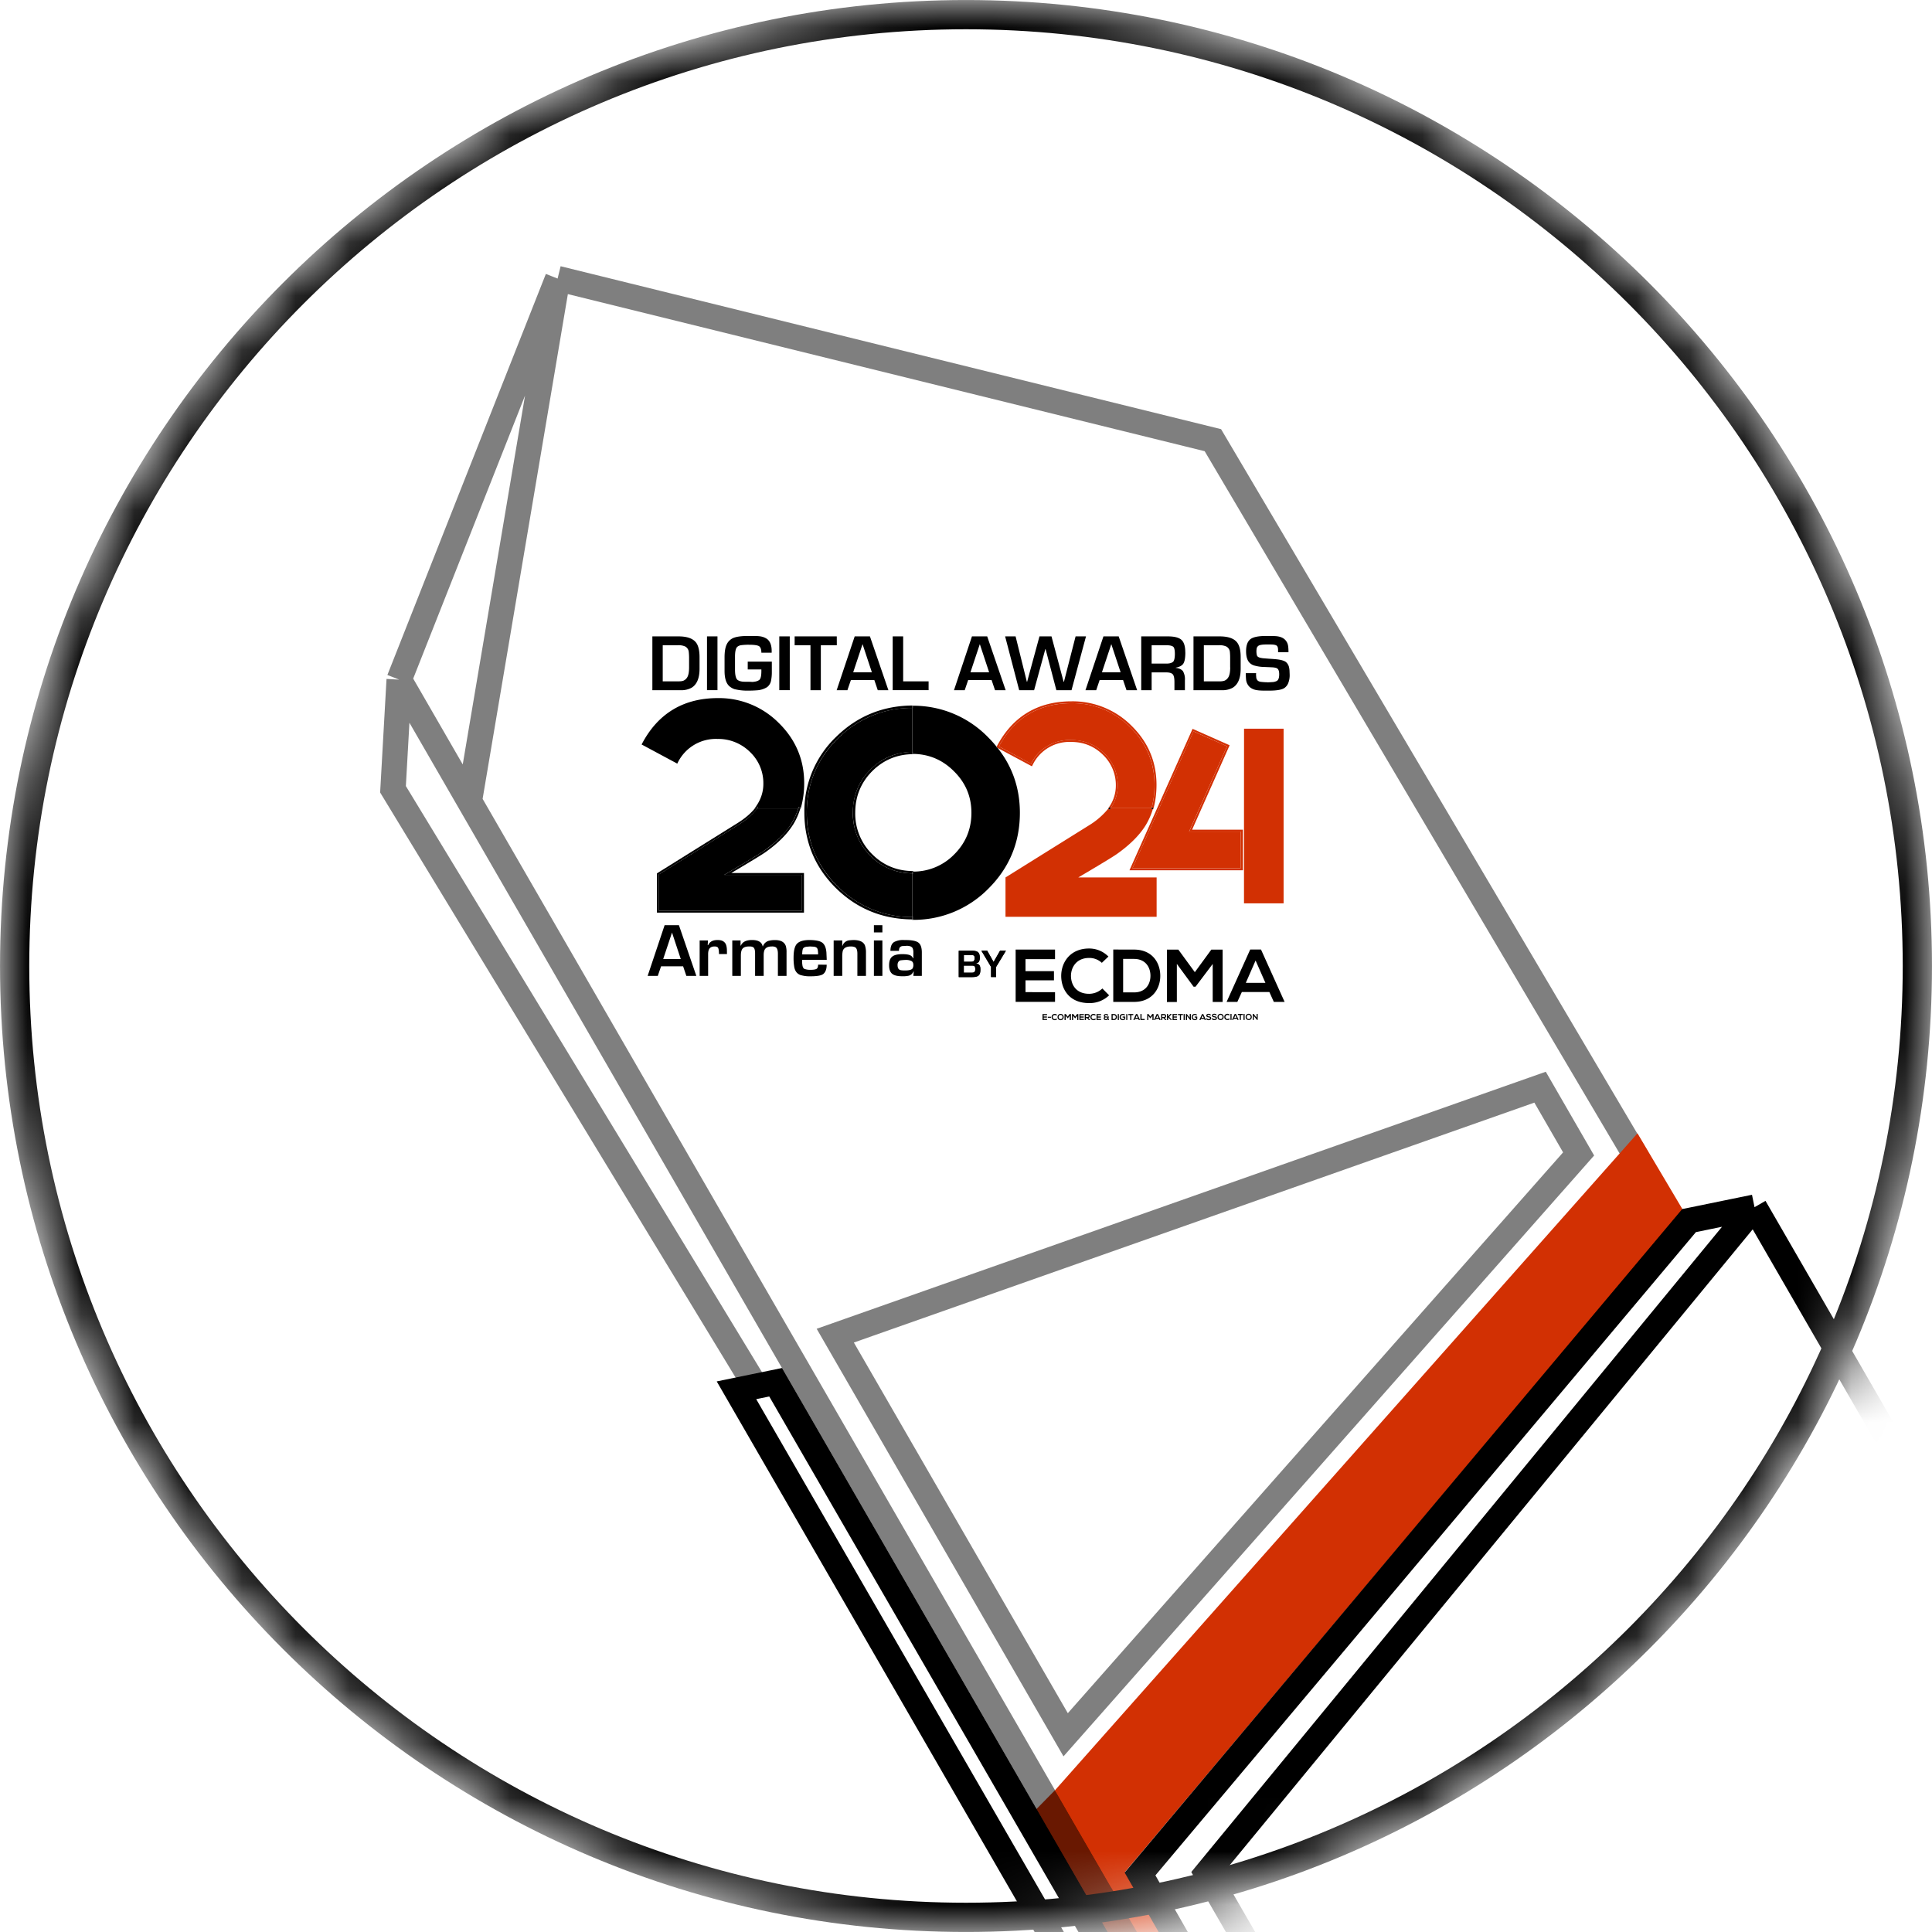 <svg xmlns="http://www.w3.org/2000/svg" fill="none" viewBox="0 0 36 36"><mask id="a" width="36" height="36" x="0" y="0" maskUnits="userSpaceOnUse" style="mask-type:alpha"><path fill="#fff" d="M18 36c9.941 0 18-8.059 18-18S27.941 0 18 0 0 8.059 0 18s8.059 18 18 18"/></mask><g mask="url(#a)"><path fill="#D23003" d="m19.243 33.78.415-.422 1.317 1.534 4.534 7.852-1.211-.21z"/><path stroke="#000" stroke-opacity=".5" stroke-width=".472" d="m29.415 21.502-.718-1.244-13.133 4.63 4.293 7.437zM24.794 42.724 8.746 14.93m0 0-1.308-2.266m1.308 2.266 1.645-9.74m-2.953 7.474 2.953-7.473m-2.953 7.473-.115 2.043 6.853 11.279M10.39 5.19l12.21 3.012 7.913 13.392"/><path fill="#D23003" d="m20.712 35.18-1.053-1.822 10.853-12.24.843 1.422z"/><path stroke="#000" stroke-width=".472" d="m27.047 42.81 11.733-9.773-6.087-10.543m-5.646 20.315-1.374-.138m1.374.138-4.563-7.903 10.209-12.412m0 0-1.22.25-10.23 12.175 4.43 7.752m0 0-.253.192-1.21-.208m0 0-.899-.142-9.588-16.607.73-.15z"/><path fill="#000" d="M12.84 12.436v-.18a1 1 0 0 0-.007-.117.13.13 0 0 0-.062-.091.3.3 0 0 0-.144-.025h-.278v.673h.292q.06 0 .09-.011a.15.15 0 0 0 .07-.057q.039-.056.039-.192m.195.025q0 .267-.152.356a.4.4 0 0 1-.203.044h-.524v-1.003h.485q.268 0 .347.143.047.087.047.246zM13.369 12.86h-.195v-1.002h.195zM14.382 12.524a.8.8 0 0 1-.016.166.2.2 0 0 1-.071.113.4.4 0 0 1-.193.06 2 2 0 0 1-.157.006 1 1 0 0 1-.26-.028.3.3 0 0 1-.094-.054q-.09-.08-.09-.285v-.25q0-.16.039-.242a.24.24 0 0 1 .145-.13q.09-.03.26-.03h.074q.098 0 .144.007a.3.3 0 0 1 .131.05q.085.067.085.222v.033h-.192q0-.083-.036-.116-.037-.032-.193-.032a1 1 0 0 0-.146.008.14.14 0 0 0-.074.031q-.042.039-.042.183v.24q0 .142.04.187.033.03.099.038.021.003.113.003.046 0 .068.003.094-.005.135-.04.036-.032.036-.165v-.028h-.254v-.146h.449zM14.716 12.86h-.195v-1.002h.195zM15.593 12.023h-.298v.838h-.193v-.838h-.295v-.165h.785zM16.246 12.527l-.173-.523h-.001l-.174.523zm.308.334h-.198l-.064-.189h-.437l-.065.189h-.2l.336-1.003h.284zM17.303 12.86h-.669v-1.002h.195v.838h.474zM18.431 12.527l-.173-.523h-.001l-.174.523zm.308.334h-.198l-.064-.189h-.437l-.064.189h-.2l.335-1.003h.284zM20.236 11.858l-.27 1.003h-.282l-.201-.765h-.005l-.209.765h-.278l-.262-1.003h.195l.21.846h.005l.23-.846h.224l.226.846h.006l.217-.846zM20.881 12.527l-.173-.523h-.001l-.174.523zm.308.334h-.198l-.064-.189h-.437l-.064.189h-.2l.335-1.003h.284zM21.892 12.187q0-.095-.023-.128-.03-.036-.137-.036h-.273v.342h.278q.09 0 .127-.039.027-.036.028-.139m.195-.03q0 .165-.045.219-.04.048-.134.065v.004q.09.009.134.06a.3.3 0 0 1 .037.17v.186h-.195v-.151q0-.11-.031-.145-.033-.036-.124-.036h-.27v.332h-.194v-1.003h.496q.197 0 .265.076.06.068.06.222M22.922 12.436v-.18a1 1 0 0 0-.006-.117.13.13 0 0 0-.063-.091.3.3 0 0 0-.143-.025h-.278v.673h.291a.3.3 0 0 0 .09-.011.15.15 0 0 0 .07-.057q.04-.056.04-.192m.195.025q0 .267-.152.356a.4.4 0 0 1-.203.044h-.524v-1.003h.485q.27 0 .347.143.048.087.047.246zM24.031 12.57a.4.4 0 0 1-.023.149.2.2 0 0 1-.07.097q-.07.053-.288.053h-.073q-.102 0-.15-.008a.27.27 0 0 1-.136-.055.22.22 0 0 1-.073-.153 1 1 0 0 1-.004-.11h.192q0 .016-.002.027l.005.059a.1.1 0 0 0 .025.051q.02.018.052.024a1 1 0 0 0 .09.008q.033 0 .043.003l.088-.005a.2.2 0 0 0 .085-.022q.045-.027.044-.126 0-.07-.028-.099a.1.1 0 0 0-.026-.016.3.3 0 0 0-.074-.012l-.056-.003-.101-.004a.7.7 0 0 1-.176-.026.2.2 0 0 1-.071-.035q-.082-.06-.085-.22-.003-.168.077-.234.075-.063.301-.063.144 0 .192.005.09.01.142.053a.2.2 0 0 1 .068.112q.01.045.01.133h-.194v-.04q0-.056-.02-.077-.024-.027-.121-.027h-.08q-.114 0-.149.027a.1.1 0 0 0-.026.035.313.313 0 0 0 .001.138q.01.039.08.051.029.006.068.008l.075.006q.127.008.168.014.112.015.154.051a.18.18 0 0 1 .056.103q.006.03.007.053zM12.685 17.87l-.163-.493-.164.492zm.29.314h-.186l-.06-.178h-.411l-.061.178h-.189l.316-.944h.267zM13.546 17.777h-.149q0-.108-.026-.127a.1.1 0 0 0-.056-.014q-.06 0-.09.033-.03.035-.03.11v.405h-.158v-.66h.155l-.005.088h.008q.042-.096.174-.096.063 0 .097.018a.13.13 0 0 1 .055.053q.024.045.024.133zM14.656 18.184h-.161v-.412q0-.098-.042-.123a.14.14 0 0 0-.07-.013q-.08 0-.116.036-.037.034-.037.126v.386h-.16v-.42q0-.07-.021-.1t-.09-.028q-.083 0-.118.036-.036.036-.036.134v.378h-.16v-.66h.154v.096h.006q.045-.105.21-.104.172 0 .196.117h.005a.16.16 0 0 1 .124-.106q.045-.01.09-.01.09-.002.144.028a.15.15 0 0 1 .07.087.4.4 0 0 1 .012.115zM15.244 17.784q0-.098-.022-.12-.016-.019-.058-.024l-.07-.004-.066.005q-.041.007-.058.025-.022.025-.022.118zm.16.192q0 .12-.062.172-.053.044-.239.044a.6.6 0 0 1-.191-.025q-.096-.037-.114-.159a1 1 0 0 1-.011-.163q0-.198.067-.263.069-.068.24-.066.176.003.235.055.06.052.07.177l.006.137h-.457q0 .02-.003.037a1 1 0 0 0 .008.071q.009.045.034.06a.3.3 0 0 0 .116.018q.09 0 .117-.021.024-.02.024-.075zM16.136 18.184h-.16v-.415q0-.098-.046-.12a.2.2 0 0 0-.078-.013q-.084 0-.123.04a.1.1 0 0 0-.027.052.5.5 0 0 0-.008.098v.358h-.16v-.66h.16v.1h.004a.15.15 0 0 1 .123-.102 1 1 0 0 1 .087-.006q.172.002.21.104a.4.4 0 0 1 .018.13zM16.442 18.184h-.158v-.66h.158zm0-.81h-.158v-.134h.158zM17.019 17.98q0-.056-.04-.075a.24.24 0 0 0-.106-.018 1 1 0 0 0-.088.007.06.06 0 0 0-.04.022.1.1 0 0 0-.02.067q0 .081.056.094.028.006.082.006.112 0 .14-.036a.12.12 0 0 0 .016-.067m.158.204h-.158l.007-.08-.005-.003a.13.13 0 0 1-.088.08.5.5 0 0 1-.124.01q-.139 0-.193-.053-.05-.05-.049-.152 0-.114.057-.16.056-.047.19-.047.105 0 .151.024a.1.1 0 0 1 .047.052h.007v-.101a.2.2 0 0 0-.014-.088.1.1 0 0 0-.035-.03.2.2 0 0 0-.092-.011l-.069.004a.1.1 0 0 0-.035.017q-.023.021-.023.072h-.159q0-.121.069-.165a.36.36 0 0 1 .188-.037h.022q.189 0 .249.054.057.051.057.177zM18.173 18.06q0-.04-.013-.054-.015-.015-.054-.014h-.147v.133h.142q.025 0 .04-.004.032-.012.032-.06m-.012-.209q0-.033-.012-.044a.04.04 0 0 0-.017-.009.2.2 0 0 0-.042-.003h-.13v.125h.13q.022 0 .03-.002.041-.006.041-.067m.107.217q0 .08-.035.109-.033.028-.112.028h-.256v-.49h.247q.083 0 .115.03.03.03.03.097 0 .057-.021.082-.015.018-.05.027v.002q.066.007.078.064a.3.3 0 0 1 .004.051M18.744 17.715l-.183.302v.188h-.094v-.188l-.18-.302h.108l.118.209h.002l.12-.21zM23.579 18.314l-.183-.416-.182.416zm.157.355-.083-.184h-.513l-.084.184h-.2l.44-.976h.201l.44.976zm-1.139.001v-.708l-.32.424h-.036l-.312-.425v.71h-.185v-.976h.213l.307.42.307-.42h.211v.975zm-1.669-.802v.624h.202c.223 0 .311-.162.307-.32-.004-.152-.094-.304-.307-.304zm.202-.174c.336 0 .486.238.49.479.005.246-.147.496-.49.496h-.386v-.976zm-.589.725.126.127a.52.52 0 0 1-.373.145c-.364 0-.518-.25-.52-.503-.001-.255.166-.514.52-.514.133 0 .26.05.36.15l-.123.117a.34.34 0 0 0-.237-.091c-.236 0-.339.175-.338.338.002.162.096.33.338.33a.36.36 0 0 0 .247-.099m-.882.069v.18h-.734v-.974h.734v.178h-.55v.224h.53v.171h-.53v.22zM23.415 18.963v-.07h.02v.112h-.012l-.06-.075v.075h-.02v-.112h.017zm-.147-.053c-.027 0-.038.021-.037.04 0 .018.01.038.037.038s.036-.02.037-.038c0-.019-.01-.04-.037-.04m0-.019c.038 0 .057.03.057.059s-.018.057-.057.057-.058-.028-.058-.057.019-.059.058-.059m-.076.114h-.021v-.112h.02zm-.091 0v-.092h-.035v-.02h.092v.02h-.036v.092zm-.061-.04-.021-.048-.02.047zm.018.04-.01-.021h-.058l-.01.02h-.023l.05-.11h.023l.05.11zm-.11 0h-.02v-.112h.02zm-.047-.029.015.015a.06.06 0 0 1-.043.016c-.042 0-.06-.028-.06-.057s.02-.059.06-.059q.023 0 .041.017l-.014.014a.04.04 0 0 0-.027-.01c-.027 0-.039.02-.039.038s.011.038.039.038q.015 0 .028-.012m-.157-.066c-.027 0-.038.021-.037.04 0 .018.01.038.037.038s.036-.02.036-.038c0-.019-.01-.04-.036-.04m0-.019c.038 0 .057.03.057.059s-.018.057-.057.057-.058-.028-.058-.057.019-.059.058-.059m-.073.02-.017.01q-.007-.012-.026-.013-.024 0-.024.015c0 .01.012.012.026.014.023.002.045.009.045.035 0 .025-.023.036-.047.036q-.036.002-.05-.028l.018-.009q.01.018.032.018c.013 0 .026-.005.026-.017 0-.01-.012-.015-.026-.016-.023-.003-.044-.009-.044-.034 0-.023.022-.032.043-.032.018 0 .036.005.044.022m-.106 0-.017.01q-.006-.012-.026-.013-.023 0-.023.015c0 .01.011.012.025.014.023.002.045.009.045.035 0 .025-.022.036-.047.036q-.035.002-.05-.028l.018-.009q.01.018.032.018c.013 0 .026-.005.026-.017q-.002-.015-.026-.016c-.023-.003-.044-.009-.044-.034 0-.023.022-.032.043-.032.017 0 .036.005.044.022m-.135.053-.02-.047-.021.047zm.018.04-.01-.02h-.058l-.01.02h-.022l.05-.11h.023l.05.11zm-.142-.097-.013.014a.04.04 0 0 0-.028-.011c-.024 0-.039.018-.039.04 0 .019.01.038.039.038a.04.04 0 0 0 .025-.01v-.019h-.029v-.019h.048v.047a.06.06 0 0 1-.044.02c-.042 0-.06-.027-.06-.056 0-.032.02-.06.06-.06a.06.06 0 0 1 .041.016m-.137.055v-.069h.021v.112h-.013l-.058-.075v.075h-.022v-.112h.017zm-.093.043h-.021v-.112h.02zm-.09 0v-.092h-.036v-.02h.092v.02h-.036v.092zm-.053-.02v.02h-.084v-.112h.084v.02h-.063v.026h.06v.02h-.06v.025zm-.098-.092zl-.05.053.054.057h-.026l-.047-.049v.05h-.021v-.112h.02v.047l.043-.047zm-.145.02h-.032v.036h.032c.014 0 .02-.01.02-.018q0-.017-.02-.018m.046.09v.002h-.025l-.033-.037h-.02v.037h-.021v-.112h.053c.026 0 .04.018.04.037 0 .016-.007.031-.028.035zm-.15-.039-.02-.047-.022.047zm.018.04-.01-.02h-.058l-.01.02h-.023l.05-.11h.024l.05.11zm-.13.001v-.08l-.037.047h-.004l-.036-.048v.081h-.02v-.111h.024l.035.048.035-.049h.024v.112zm-.224-.112h.021v.092h.058v.02h-.079zm-.049.071-.02-.047-.021.047zm.018.04-.01-.02h-.058l-.01.02h-.023l.05-.11h.024l.05.11zm-.159 0v-.091h-.035v-.02h.092v.02h-.036v.092zm-.054 0h-.02v-.11h.02zm-.041-.097-.013.014a.04.04 0 0 0-.029-.011c-.024 0-.038.018-.038.04 0 .019.01.038.038.038a.04.04 0 0 0 .026-.009v-.02h-.03v-.019h.049v.047a.06.06 0 0 1-.045.02c-.042 0-.06-.027-.06-.056 0-.032.02-.06.06-.06a.06.06 0 0 1 .042.016m-.116.098h-.021v-.112h.02zm-.116-.092v.072h.023c.025 0 .035-.019.035-.037s-.011-.035-.035-.035zm.023-.02c.038 0 .055.028.056.055 0 .028-.017.057-.056.057h-.044v-.112zm-.103.063v.016q0 .011.01.012v.021c-.008 0-.017-.002-.02-.014q-.014.016-.033.015c-.024 0-.044-.008-.044-.035q.001-.017.017-.023c-.01-.003-.015-.014-.015-.023 0-.024.023-.033.043-.033s.04.007.04.031h-.02c0-.01-.01-.013-.02-.013-.018 0-.023.009-.023.015 0 .011.014.015.022.015h.053v.016zm-.044 0c-.016 0-.023.008-.023.015 0 .012.012.017.024.017.007 0 .023-.005.023-.016v-.016zm-.093.028v.02h-.084v-.11h.084v.02h-.063v.025h.06v.02h-.06v.025zm-.11-.008.014.015a.06.06 0 0 1-.043.016c-.041 0-.059-.028-.059-.057s.02-.059.06-.059q.024 0 .04.017l-.013.014a.04.04 0 0 0-.027-.01c-.027 0-.04.02-.039.038 0 .018.01.038.039.038q.016 0 .028-.012m-.14-.063h-.031v.036h.032c.013 0 .019-.01.019-.018q0-.017-.02-.018m.047.09v.002h-.025l-.033-.037h-.02v.037h-.022v-.112h.054c.026 0 .04.018.04.037 0 .016-.007.031-.028.035zm-.116-.019v.02h-.084v-.11h.084v.02h-.063v.025h.06v.02h-.06v.025zm-.125.021v-.08l-.036.047h-.005l-.035-.048v.081h-.021v-.111h.024l.035.047.035-.047h.024v.111zm-.139 0v-.08l-.036.047h-.004l-.036-.048v.081h-.021v-.111h.024l.035.047.035-.047h.025v.111zm-.17-.095c-.027 0-.038.021-.037.04 0 .018.01.038.037.038s.036-.02.036-.038c0-.019-.01-.04-.036-.04m0-.019c.038 0 .057.03.057.059s-.018.057-.057.057-.058-.028-.058-.057.019-.059.058-.059m-.08.085.015.015a.06.06 0 0 1-.043.016c-.041 0-.059-.028-.06-.057 0-.03.02-.059.06-.059q.024 0 .042.017l-.015.014a.04.04 0 0 0-.027-.01c-.027 0-.039.02-.038.038 0 .018.01.038.038.038q.016 0 .029-.012m-.16-.014v-.018h.06v.018zm-.014.022v.02h-.084v-.11h.084v.02h-.063v.025h.061v.02h-.06v.025z"/><path fill="#000" d="M18.173 18.06q0-.04-.013-.054-.015-.015-.054-.014h-.147v.133h.142q.025 0 .04-.004.032-.012.032-.06m-.012-.209q0-.033-.012-.044a.04.04 0 0 0-.017-.009.2.2 0 0 0-.042-.003h-.13v.125h.13q.022 0 .03-.002.041-.006.041-.067m.107.217q0 .08-.035.109-.033.028-.112.028h-.256v-.49h.247q.083 0 .115.03.03.03.03.097 0 .057-.021.082-.015.018-.05.027v.002q.066.007.078.064a.3.3 0 0 1 .004.051M18.744 17.715l-.183.302v.188h-.094v-.188l-.18-.302h.108l.118.209h.002l.12-.21zM15.033 15.14c0 .539.195 1.003.579 1.38a1.94 1.94 0 0 0 1.384.568v-.814a1.09 1.09 0 0 1-.777-.328 1.1 1.1 0 0 1-.327-.803q0-.472.327-.802.322-.322.777-.33v-.82a1.94 1.94 0 0 0-1.384.57c-.384.38-.579.844-.579 1.379"/><path fill="#D23003" d="M21.059 13.55a1.5 1.5 0 0 0-1.091-.446c-.612 0-1.068.27-1.354.805l.598.322a.8.8 0 0 1 .748-.441q.359 0 .613.246a.81.81 0 0 1 .254.604.73.73 0 0 1-.128.412h.76q.054-.198.054-.423c0-.42-.153-.783-.454-1.08M22.864 13.905l-.625-.277-1.138 2.551h2.016v-.684h-.96z"/><path fill="#000" d="m13.762 15.367-1.486.927v.676h2.668v-.668h-1.45l.057-.033q.569-.334.68-.413.344-.24.51-.502.085-.135.134-.291h-.764a1.3 1.3 0 0 1-.35.304"/><path fill="#000" d="M14.774 15.373q.09-.144.14-.31h-.038a1.3 1.3 0 0 1-.133.291 1.9 1.9 0 0 1-.511.502q-.111.078-.68.413l-.057.033h1.45v.668h-2.668v-.676l1.486-.927q.223-.14.349-.304h-.046q-.12.147-.323.274l-1.494.932-.008.006v.73h2.74v-.738h-1.354q.518-.307.626-.381.35-.245.52-.513"/><path fill="#000" d="m14.124 15.048-.012.015h.764l.01-.03.035.01-.007.02h.006l.003-.008a1.7 1.7 0 0 0 .062-.461c0-.437-.159-.814-.473-1.122a1.57 1.57 0 0 0-1.135-.464c-.642 0-1.119.287-1.416.854l-.006.01.665.357.005-.01a.79.79 0 0 1 .744-.45.84.84 0 0 1 .605.242.8.8 0 0 1 .25.595q0 .236-.15.438l-.013.02h.005l.029-.037z"/><path fill="#000" d="m14.124 15.048-.03-.021-.028.037h.045zM14.887 15.033l-.01.031h.037l.007-.02z"/><path fill="#D23003" d="M20.7 15.052a.73.73 0 0 0 .128-.412.81.81 0 0 0-.254-.604.85.85 0 0 0-.613-.247.8.8 0 0 0-.748.441l-.599-.321c.287-.535.743-.806 1.354-.806.423 0 .79.15 1.092.447.301.296.454.659.454 1.078q0 .226-.055.424h.032l-.01.028.008.002q.06-.211.061-.454 0-.647-.465-1.104a1.55 1.55 0 0 0-1.117-.456c-.632 0-1.1.282-1.394.84l-.003.006.017.022.64.343.009-.016a.76.76 0 0 1 .723-.438q.346 0 .589.237a.78.78 0 0 1 .243.578.7.7 0 0 1-.146.426l.004.003.014-.017z"/><path fill="#D23003" d="M20.802 15.92q.36-.252.537-.528a1.3 1.3 0 0 0 .142-.313l-.028-.008q.004-.01.006-.02h-.76l-.024.036-.025-.018a1.4 1.4 0 0 1-.358.31l-1.556.971v.733h2.816v-.733h-1.46q.594-.35.71-.43"/><path fill="#000" d="M20.7 15.051h-.036q-.007.009-.013.018l.025.018zM21.459 15.051l-.005.02.027.008.01-.028z"/><path fill="#D23003" d="M23.18 15.206v1.627h.738v-3.255h-.737z"/><path fill="#000" d="M15.892 15.142q0 .474.327.804.32.32.777.328v-.032l.022-.001v-.01c-.301 0-.56-.106-.768-.316a1.06 1.06 0 0 1-.314-.773q.001-.453.314-.77c.21-.211.469-.319.768-.319v-.005l-.022-.001v-.037a1.1 1.1 0 0 0-.777.331 1.1 1.1 0 0 0-.327.801"/><path fill="#000" d="M15.611 16.52a1.87 1.87 0 0 1-.578-1.38c0-.535.194-1 .578-1.38.38-.372.846-.564 1.385-.57v-.041h.022v-.003c-.56 0-1.044.197-1.438.584a1.92 1.92 0 0 0-.592 1.41c0 .55.2 1.026.592 1.412.387.38.864.575 1.416.58v-.044a1.94 1.94 0 0 1-1.385-.568"/><path fill="#000" d="M18.57 13.914q-.072-.09-.158-.176a1.94 1.94 0 0 0-1.393-.588v.04l-.022.001v.82l.022-.001v.038q.441.007.756.323.326.321.326.774 0 .457-.323.778a1.06 1.06 0 0 1-.759.318v.034h-.022v.813h.022v.044h-.022v.008a1.95 1.95 0 0 0 1.42-.581q.587-.585.587-1.414 0-.685-.416-1.21l-.022-.011z"/><path fill="#000" d="m18.566 13.924.023.012-.018-.023zM16.997 16.273l.022.001v-.034l-.022.001zM17.019 14.048v-.039l-.022.001v.037zM17.019 17.088h-.022v.043h.022zM16.997 13.192l.022-.001v-.04l-.022-.001z"/><path fill="#D23003" d="M23.117 16.18h-2.016l1.139-2.552.624.278-.706 1.59h.96zm-.904-.72.699-1.573-.69-.306-1.176 2.635h2.114v-.756h-.947"/><path stroke="#000" stroke-width=".545" d="M18 35.727c9.79 0 17.727-7.936 17.727-17.727C35.727 8.21 27.791.273 18 .273 8.21.273.273 8.21.273 18S8.209 35.727 18 35.727Z"/></g></svg>